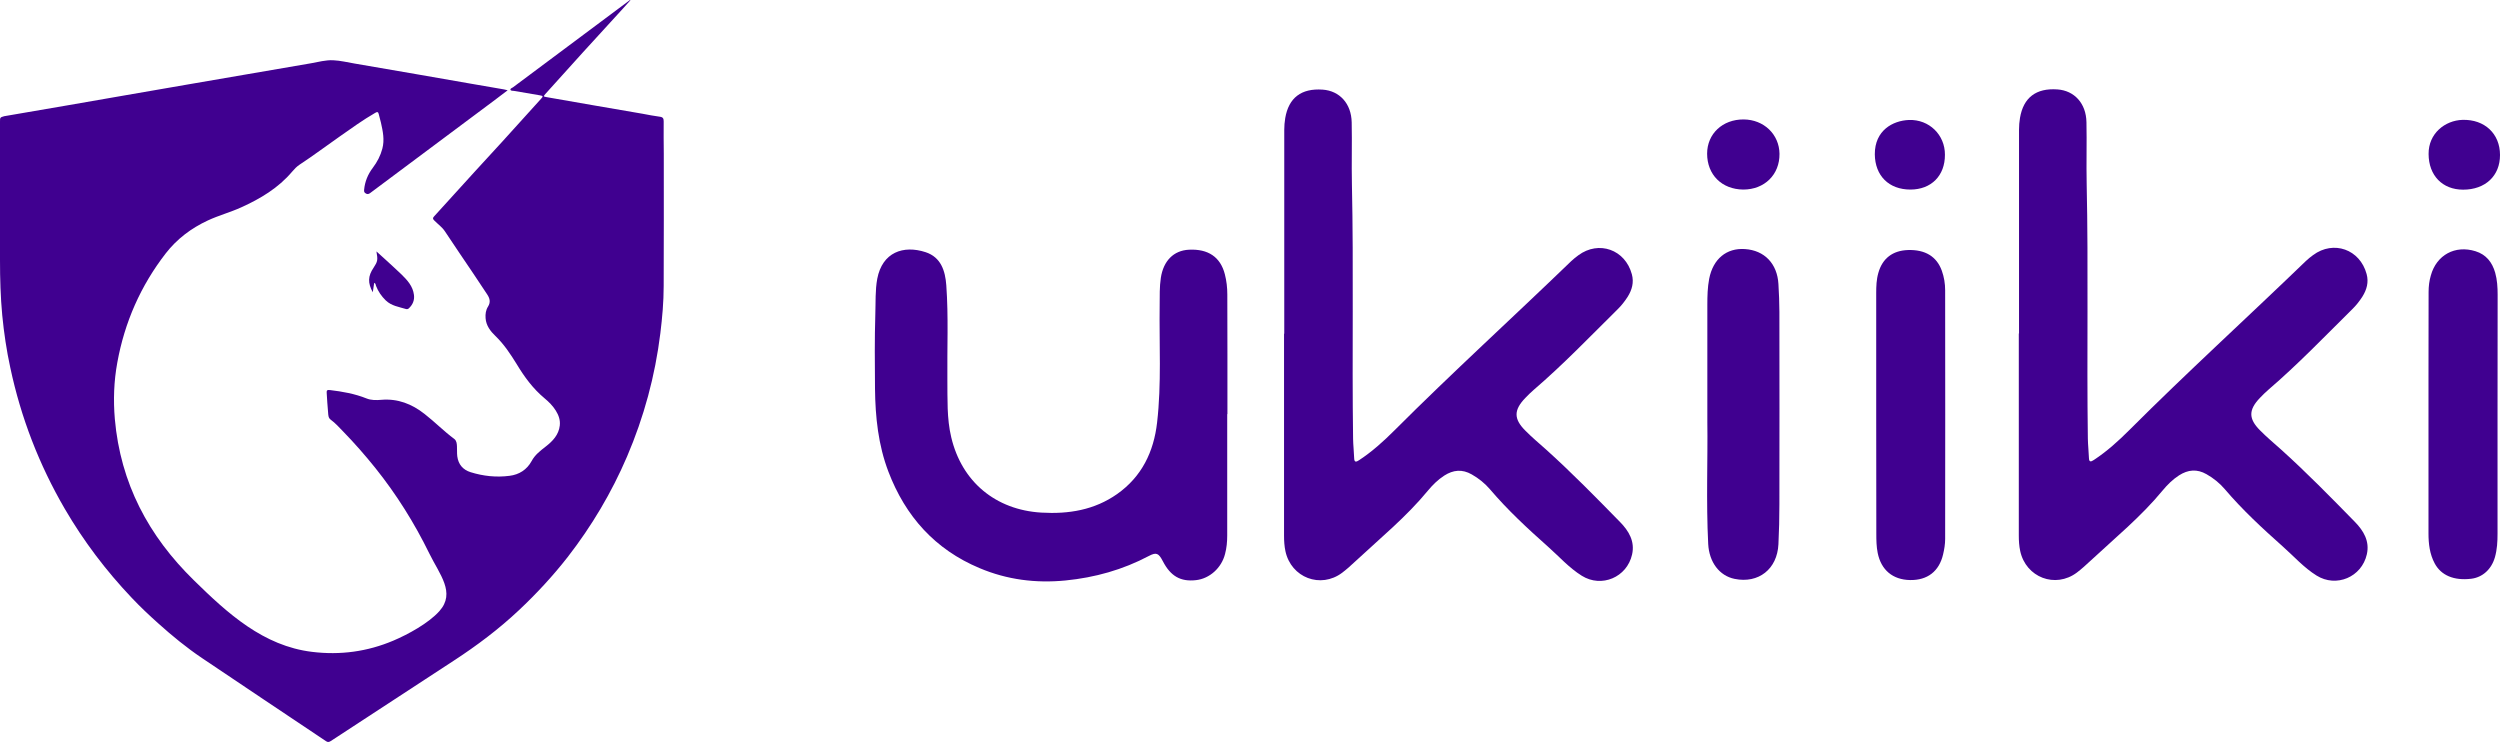 <?xml version="1.0" encoding="utf-8"?>
<!-- Generator: Adobe Illustrator 26.0.0, SVG Export Plug-In . SVG Version: 6.00 Build 0)  -->
<svg version="1.1" id="Layer_1" xmlns="http://www.w3.org/2000/svg" xmlns:xlink="http://www.w3.org/1999/xlink" x="0px" y="0px"
	 viewBox="0 0 2331.7 692.1" style="enable-background:new 0 0 2331.7 692.1;" xml:space="preserve">
<style type="text/css">
	.st0{fill:#400090;}
</style>
<g>
	<path class="st0" d="M1197.8,311.3c0-63.4,0-126.8,0-190.2c0-3.6,0.3-7.3,0.9-10.9c3.2-19,15-28,34.9-26.6
		c15.9,1.1,26.8,13.1,27.1,30.6c0.4,19.1-0.2,38.3,0.2,57.4c1.7,79.2,0,158.5,1.1,237.7c0.1,6,0.8,11.9,1,17.9
		c0.1,4.3,1.9,3.8,4.6,2c12.2-8,22.9-17.7,33.2-28c53.7-53.7,109.9-104.8,164.6-157.6c2.1-2,4.4-3.8,6.7-5.5
		c19.1-14.1,43.7-5.3,49.9,17.7c2.1,7.7,0.1,14.6-3.9,21c-2.7,4.2-5.8,8.2-9.4,11.7c-25.7,25.4-50.7,51.5-78.2,75.1
		c-2.8,2.4-5.4,5-7.9,7.6c-10.8,11.2-10.9,19.5,0,30.4c6.1,6.2,12.8,11.8,19.3,17.6c24,21.6,46.6,44.7,69.2,67.8
		c8,8.2,13.9,17.9,11.1,30.2c-4.8,21.3-28.5,31.3-46.9,19.8c-11.9-7.4-21.2-18-31.6-27.2c-18.9-16.8-37.5-34-54-53.4
		c-4.8-5.6-10.5-10.2-17-13.9c-8.9-5.1-17.3-4.3-25.7,1.1c-5.9,3.8-10.9,8.8-15.3,14.1c-20,24.3-44.3,44.2-67.2,65.5
		c-4.1,3.8-8.2,7.6-12.7,11c-20.1,15.1-47.6,4.6-52.9-20.1c-1-4.7-1.3-9.5-1.3-14.4c0-62.8,0-125.7,0-188.5
		C1197.7,311.3,1197.8,311.3,1197.8,311.3z"/>
	<path class="st0" d="M1144.6,386.3c0,37.7,0,75.4,0,113.1c0,5.8-0.5,11.6-2,17.2c-3.3,13.1-14.4,23.1-27.2,24.5
		c-14.3,1.6-23.6-3.7-30.8-17.6c-4-7.7-6.1-8.6-13-5c-24.4,12.9-50.4,20.2-77.9,22.9c-27.7,2.7-54.4-0.7-80-11.5
		c-41.6-17.4-69.2-48.3-85.1-90c-9.5-24.9-12.2-51-12.5-77.4c-0.2-23.2-0.4-46.4,0.3-69.6c0.4-11-0.2-22,1.8-32.9
		c4.7-24.7,24.3-31.6,45.1-24.8c14.3,4.7,18.3,17.3,19.3,30.9c2.1,29.3,0.7,58.7,1,88.1c0.2,18-0.6,36,3.6,53.6
		c9.8,41.6,41.5,67.8,84.1,70.3c25.4,1.5,49.4-2.4,70.6-17.3c23-16.2,34.2-39.4,37.3-66.7c4.2-36.4,1.9-73,2.4-109.5
		c0.1-8.5-0.2-17,1.1-25.5c2.4-15.8,11.9-25.5,26.2-26.2c17.9-0.9,29.4,6.8,33.5,22.9c1.6,6.2,2.3,12.5,2.3,18.9
		c0,18.6,0.1,37.1,0.1,55.7c0,18.6,0,37.1,0,55.7C1144.8,386.3,1144.7,386.3,1144.6,386.3z"/>
	<path class="st0" d="M1592.4,393.9c0-40.8,0-75.2,0-109.6c0-8.1,0.2-16.3,1.7-24.2c3.6-18.6,16.2-29,33.4-27.8
		c18.2,1.2,30.1,13.6,31.2,32.6c0.5,8.7,0.9,17.4,0.9,26c0.1,59.9,0.1,119.8,0,179.7c0,12.3-0.3,24.7-0.9,37
		c-1.1,23.2-18.6,36.9-40.9,32.3c-14.2-2.9-23.7-15.6-24.6-32.5C1591.2,467.5,1592.9,427.5,1592.4,393.9z"/>
	<path class="st0" d="M1749.9,386.6c0-37.7,0-75.4,0-113.1c0-6.4,0.2-12.8,2-19c3.8-13.5,13.3-20.8,27.6-21.3
		c16.1-0.5,26.8,6,31.6,19.3c2.1,5.9,3.1,12,3.1,18.2c0.1,77.3,0.1,154.7,0,232c0,4.8-0.8,9.6-1.9,14.3c-3.7,15.9-14.6,24.3-30.9,24
		c-16.1-0.3-26.9-9.4-30.1-25.2c-1.2-5.9-1.3-11.9-1.3-17.9C1749.9,460.8,1749.9,423.7,1749.9,386.6z"/>
	<path class="st0" d="M2329.4,387.1c0,36.9,0,73.8,0,110.7c0,7.4-0.4,14.7-2.4,21.8c-3.2,11.3-11.5,18.9-22.2,20.2
		c-16,1.9-28-3.1-34-14.3c-4.7-8.8-5.8-18.3-5.8-28.1c0-48.1,0-96.3,0-144.4c0-26.9,0.1-53.7,0.1-80.6c0-5.3,0.6-10.4,2.1-15.5
		c5.3-19.1,22.6-28.5,41.6-22.6c10,3.1,15.6,10.3,18.4,20c1.9,6.7,2.3,13.7,2.3,20.7C2329.4,312.5,2329.4,349.8,2329.4,387.1z"/>
	<path class="st0" d="M1592.2,143.3c0-18.5,14.4-32,34-31.9c18.9,0.1,33.3,13.9,33.5,32.1c0.2,19.4-14,33.3-33.8,33.3
		C1605.9,176.6,1592.2,163,1592.2,143.3z"/>
	<path class="st0" d="M2297.3,176.9c-19.4,0-32.1-13.3-32.2-33.2c-0.2-19.3,15.4-31.4,31.6-31.9c20.8-0.6,35,13.1,35,32.7
		C2331.8,164,2318,176.9,2297.3,176.9z"/>
	<path class="st0" d="M1781.8,176.8c-20.1,0-33-12.9-33.2-32.9c-0.1-22.3,16.8-31.4,31.8-32c19-0.7,33.7,14,33.6,32.4
		C1814.1,163.9,1801.2,176.8,1781.8,176.8z"/>
	<path class="st0" d="M1883.1,311.1c0-63.4,0-126.8,0-190.2c0-3.6,0.3-7.3,0.9-10.9c3.2-19,15-28,34.9-26.6
		c15.9,1.1,26.8,13.1,27.1,30.6c0.4,19.1-0.2,38.3,0.2,57.4c1.7,79.2,0,158.5,1.1,237.7c0.1,6,0.8,11.9,1,17.9
		c0.1,4.3,1.9,3.8,4.6,2c12.2-8,22.9-17.7,33.2-28c53.7-53.7,109.9-104.8,164.6-157.6c2.1-2,4.4-3.8,6.7-5.5
		c19.1-14.1,43.7-5.3,49.9,17.7c2.1,7.7,0.1,14.6-3.9,21c-2.7,4.2-5.8,8.2-9.4,11.7c-25.7,25.4-50.7,51.5-78.2,75.1
		c-2.8,2.4-5.4,5-7.9,7.6c-10.8,11.2-10.9,19.5,0,30.4c6.1,6.2,12.8,11.8,19.3,17.6c24,21.6,46.6,44.7,69.2,67.8
		c8,8.2,13.9,17.9,11.1,30.2c-4.8,21.3-28.5,31.3-46.9,19.8c-11.9-7.4-21.2-18-31.6-27.2c-18.9-16.8-37.5-34-54-53.4
		c-4.8-5.6-10.5-10.2-17-13.9c-8.9-5.1-17.3-4.3-25.7,1.1c-5.9,3.8-10.9,8.8-15.3,14.1c-20,24.3-44.3,44.2-67.2,65.5
		c-4.1,3.8-8.2,7.6-12.7,11c-20.1,15.1-47.6,4.6-52.9-20.1c-1-4.7-1.3-9.5-1.3-14.4c0-62.8,0-125.7,0-188.5
		C1883,311.1,1883,311.1,1883.1,311.1z"/>
</g>
<g>
	<path id="eye_1_" class="st0" d="M351.1,234.5c3,2.7,5.7,5.1,8.3,7.5c5,4.6,10.1,9.2,15,13.9c5.5,5.4,10.7,11,11.7,19.2
		c0.6,4.9-1.1,9-4.7,12.4c-0.8,0.8-1.8,1-2.8,0.7c-6.6-2-13.5-2.9-18.8-8c-4-3.9-7.1-8.4-9.1-13.6c-0.4-1-0.2-2.3-1.7-2.8
		c-0.5,3.1-0.9,5.9-1.3,8.8c-4.8-8.7-4.6-15.1,0.8-23C352.3,243.8,352.5,242.4,351.1,234.5z"/>
	<path class="st0" d="M619,113.3c0-2.6-0.5-4-3.4-4.4c-5.5-0.7-10.9-1.8-16.3-2.8c-15.5-2.7-31-5.3-46.5-8c-14.3-2.5-28.7-5-43-7.5
		c-3-0.5-3.1-0.7-1.2-2.9c11.7-13,23.5-26,35.2-39C556.2,35.1,568.6,21.6,581,8c2.4-2.6,4.6-5.2,7-7.8c-0.1-0.1-0.3-0.1-0.4-0.2
		c-36.4,27.1-72.7,54.2-109.1,81.4c-0.9,0.7-2.7,1.1-2.4,2.3c0.4,1.2,2.2,0.9,3.4,1.1c8,1.4,16,2.7,24,4.1c3.1,0.5,3.3,1,1,3.4
		c-12,13.3-24.1,26.7-36.2,40c-8.5,9.3-17.1,18.6-25.6,27.9c-12.6,13.8-25.1,27.7-37.8,41.6c-1.4,1.5-1.4,2.3,0.1,3.8
		c3.3,3.4,7.3,6.1,10,10.2c8.8,13.3,17.8,26.5,26.7,39.7c4.3,6.4,8.5,12.7,12.7,19.1c2.4,3.6,3.4,7.2,0.8,11.3
		c-2.1,3.3-2.6,7-2.3,10.9c0.5,6.9,4.5,12.1,9.2,16.6c8,7.7,14,16.8,19.8,26.2c7.1,11.8,15.2,22.9,25.9,31.8
		c4.1,3.4,7.8,7.1,10.6,11.6c2.6,4.2,4.3,8.7,3.7,13.9c-1,8.7-6.6,14.5-13,19.5c-5.1,4-10.1,7.7-13.3,13.7
		c-4.4,8-11.6,12.6-20.6,13.7c-12.3,1.6-24.5,0.3-36.3-3.4c-7-2.2-11.4-7.1-12.4-14.8c-0.4-3.1-0.1-6.3-0.3-9.4
		c-0.1-2.5-0.4-5.2-2.5-6.8c-9.7-7.2-18.2-15.9-27.7-23.3c-11.8-9.3-25-14.5-40.3-13.2c-4.8,0.4-9.5,0.5-13.9-1.3
		c-11-4.4-22.4-6.4-34.1-7.8c-2.5-0.3-3.2,0.3-3,2.6c0.4,6.1,0.7,12.1,1.3,18.2c0.2,2.4,0.1,5.1,2.4,6.8c4.4,3.2,8,7.3,11.8,11.2
		c10.5,10.8,20.4,22.1,29.8,33.8c19.8,24.7,36.5,51.4,50.4,79.8c9.5,19.5,24.8,36.6,9.4,53.8c-10,11.2-29.2,21.7-42.9,27.5
		c-24.3,10.3-49.6,13.7-75.8,10.5c-45.5-5.5-78.8-35.9-110.1-66.6c-42.6-41.6-68.6-90.7-73.9-150.6c-1.5-17.6-0.9-35.2,2.3-52.6
		c6.8-37.6,21.8-71.7,45.2-101.9c10.5-13.5,23.8-23.5,39.3-30.7c10.1-4.7,21-7.6,31.1-12.2c17.9-8.1,34.5-18,47.4-33.2
		c2.1-2.5,4.3-4.8,7-6.6c12.8-8.4,25-17.6,37.6-26.4c10.8-7.6,21.5-15.3,32.9-21.9c2-1.2,2.9-1,3.4,1.3c0.6,2.6,1.4,5.2,2,7.8
		c1.8,8,3.5,16,1.3,24.3c-1.7,6.5-4.8,12.4-8.8,17.7c-4.7,6.2-7.5,13-8.2,20.7c-0.2,1.8,0.3,2.7,1.9,3.5c1.9,1,3.2-0.1,4.5-1.1
		c38.5-28.7,77-57.5,115.5-86.2c3.9-2.9,7.7-5.8,12-9.1c-1.5-0.3-2.5-0.6-3.4-0.8c-10.2-1.8-20.5-3.5-30.7-5.3
		c-17.4-3-34.8-6.1-52.2-9.1c-18.8-3.3-37.5-6.5-56.3-9.7c-6.7-1.1-13.3-2.8-20.2-3.1c-7-0.3-13.7,1.6-20.5,2.8
		c-20,3.4-39.9,6.9-59.9,10.3c-18.6,3.2-37.2,6.4-55.8,9.6c-18.7,3.2-37.4,6.5-56,9.7c-18.6,3.2-37.2,6.4-55.8,9.7
		c-19.6,3.4-39.2,6.7-58.8,10.1C0,109.5,0,109.6,0,113.6c0,43,0,86,0,129.1c0,17.2,0.5,34.3,2.1,51.4c1.6,16.4,4,32.7,7.5,48.8
		c9.9,46.6,26.9,90.6,50.9,131.8c17.5,30,38.3,57.5,62.2,82.7c7.9,8.4,16.3,16.3,24.9,24c12.9,11.6,26.3,22.6,40.7,32.3
		c38.5,26,77.2,51.7,115.8,77.6c1.7,1.2,2.9,0.8,4.5-0.2c38.2-25,76.4-50,114.6-74.9c21.5-14,42-29.4,60.7-47
		c16.4-15.4,31.7-31.9,45.6-49.7c22.4-28.9,40.9-60,55.3-93.6c15.8-36.9,26.2-75.3,31.1-115.1c1.8-14.7,3.1-29.3,3.1-44.1
		c0.2-41.2,0.1-82.4,0.1-123.5C619,133.2,618.9,123.3,619,113.3z"/>
</g>
</svg>
